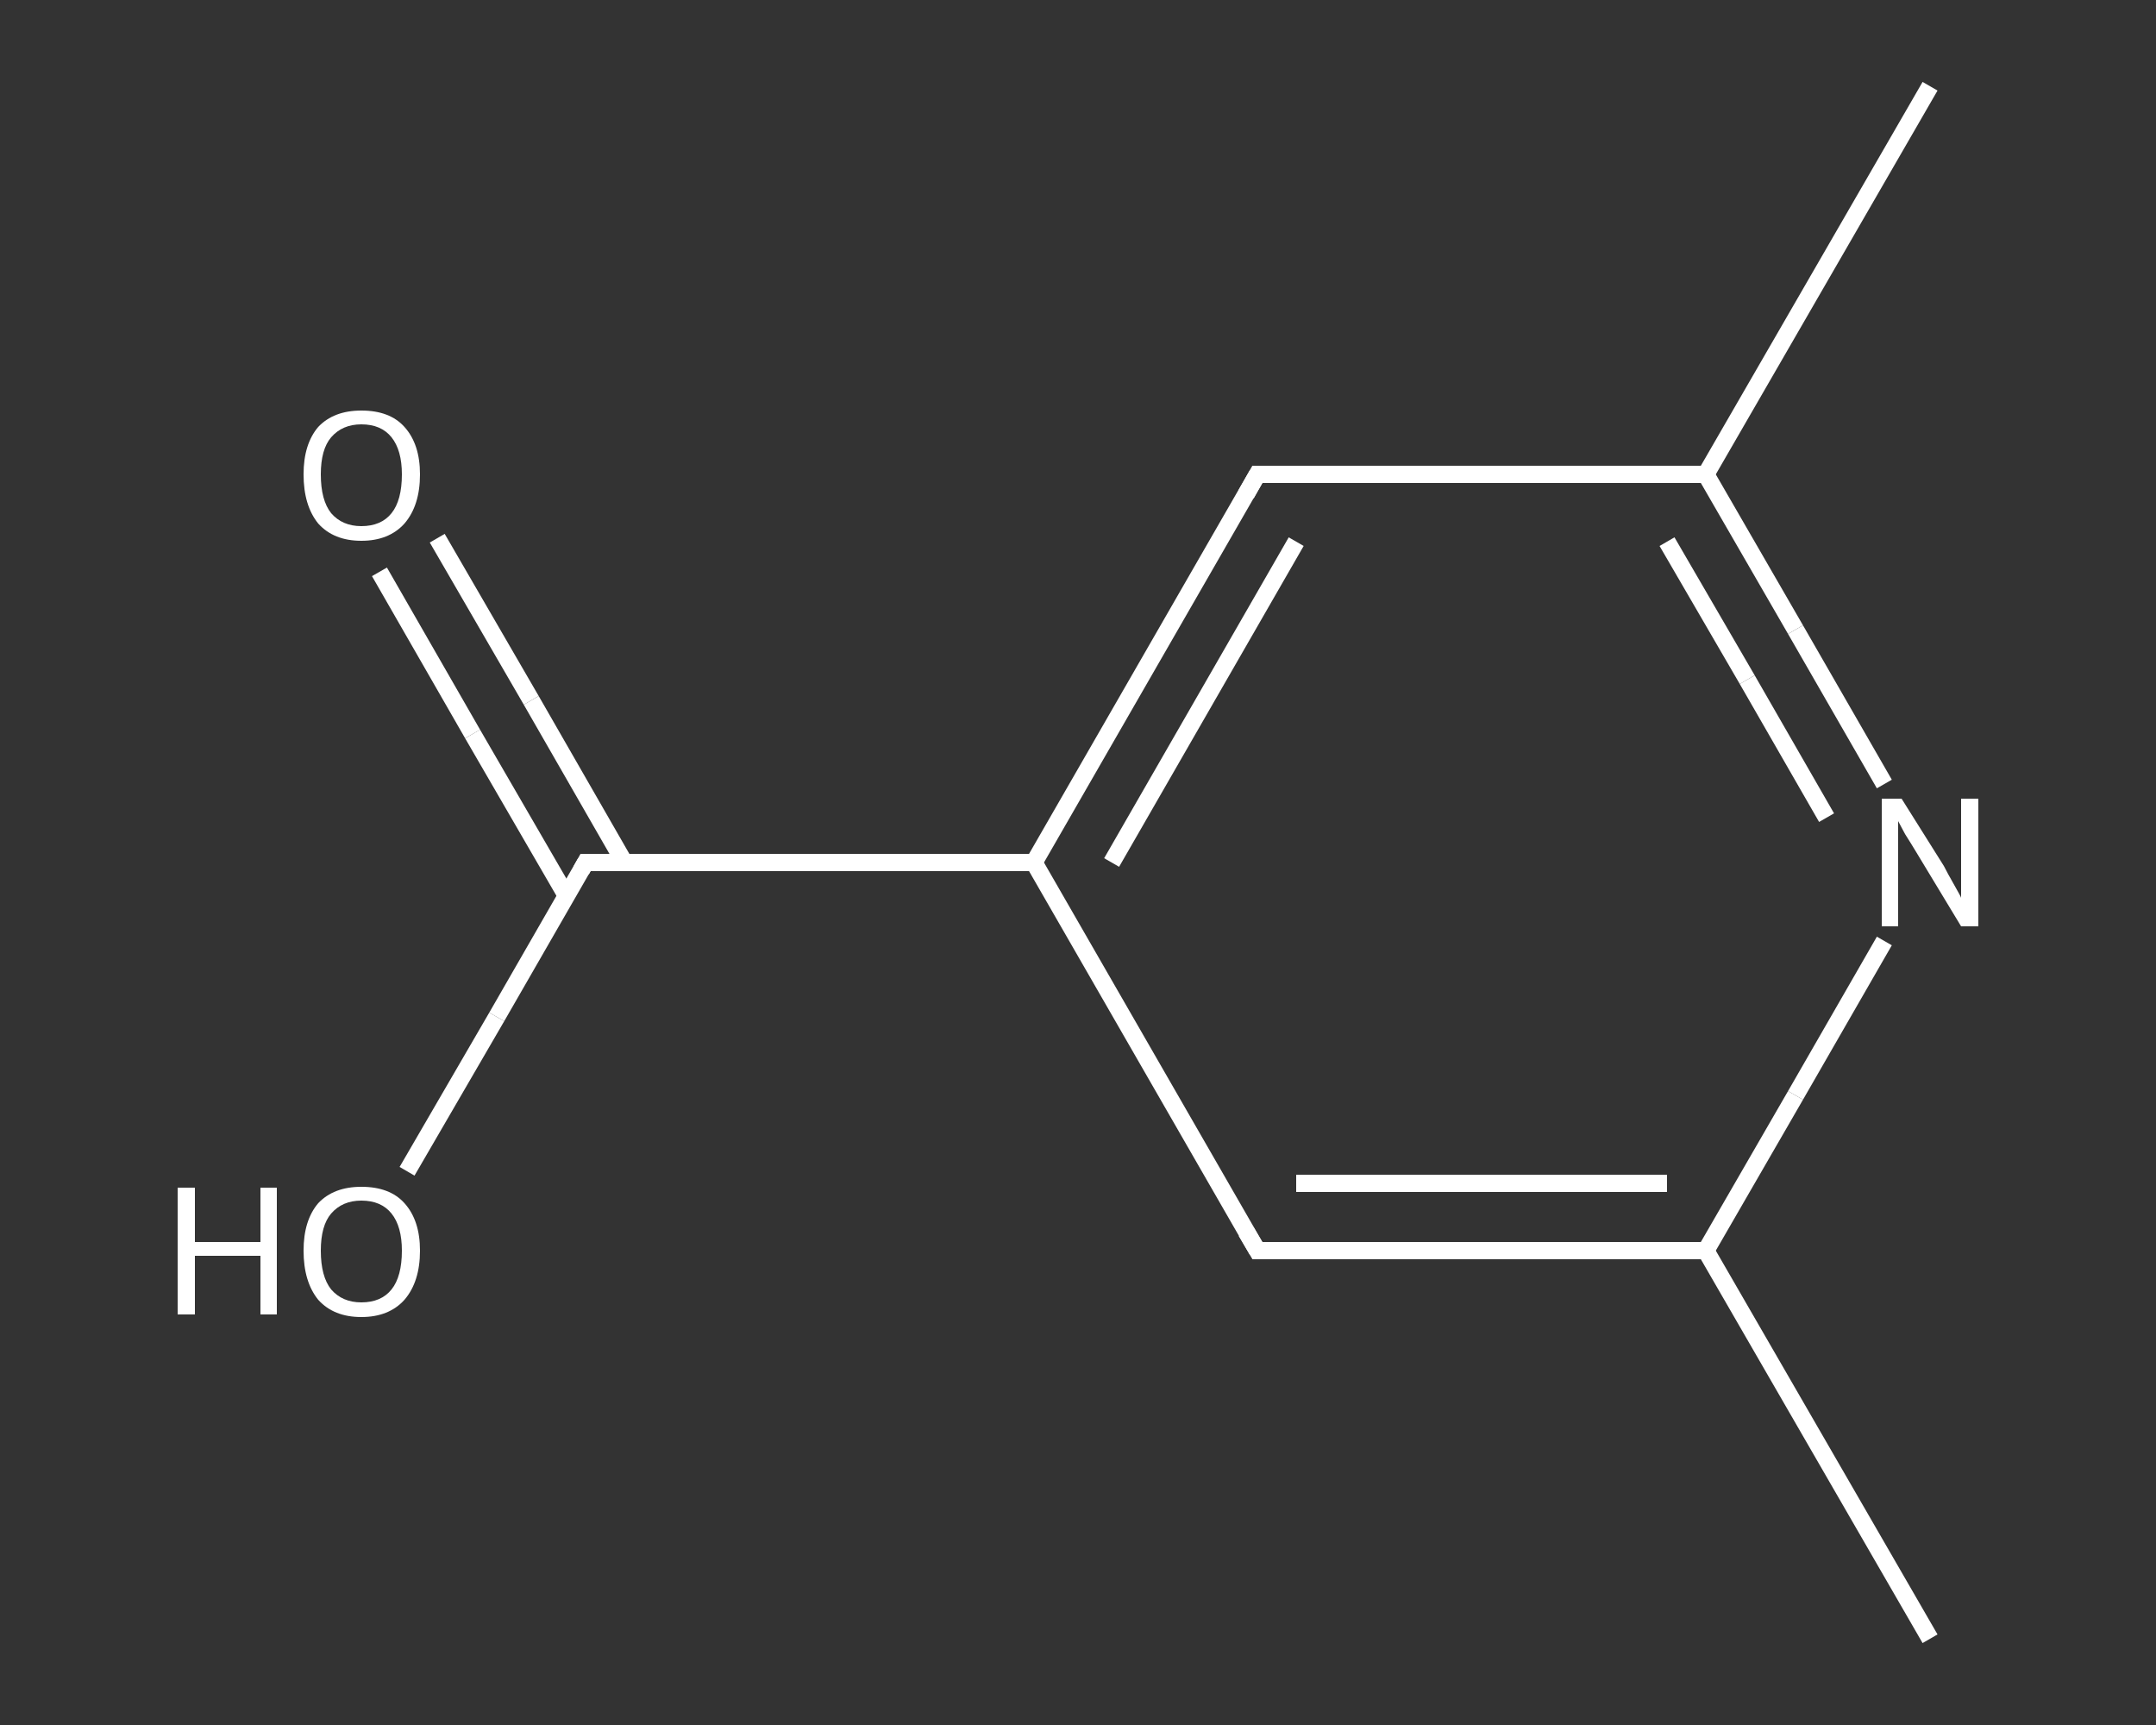 <?xml version='1.0' encoding='iso-8859-1'?>
<svg version='1.1' baseProfile='full'
              xmlns='http://www.w3.org/2000/svg'
                      xmlns:rdkit='http://www.rdkit.org/xml'
                      xmlns:xlink='http://www.w3.org/1999/xlink'
                  xml:space='preserve'
width='250px' height='200px' viewBox='0 0 250 200'>
<rect x="0" y="0" width="250" height="200" fill="#333333" stroke="none"/>
<!-- END OF HEADER -->
<rect style='opacity:1.0;fill:transparent;stroke:none' width='250.0' height='200.0' x='0.0' y='0.0'> </rect>
<path class='bond-0 atom-0 atom-1' d='M 223.8,190.0 L 197.8,145.0' style='fill:none;fill-rule:evenodd;stroke:#FFFFFF;stroke-width:2.0px;stroke-linecap:butt;stroke-linejoin:miter;stroke-opacity:1' />
<path class='bond-1 atom-1 atom-2' d='M 197.8,145.0 L 145.8,145.0' style='fill:none;fill-rule:evenodd;stroke:#FFFFFF;stroke-width:2.0px;stroke-linecap:butt;stroke-linejoin:miter;stroke-opacity:1' />
<path class='bond-1 atom-1 atom-2' d='M 193.3,137.2 L 150.3,137.2' style='fill:none;fill-rule:evenodd;stroke:#FFFFFF;stroke-width:2.0px;stroke-linecap:butt;stroke-linejoin:miter;stroke-opacity:1' />
<path class='bond-2 atom-2 atom-3' d='M 145.8,145.0 L 119.9,100.0' style='fill:none;fill-rule:evenodd;stroke:#FFFFFF;stroke-width:2.0px;stroke-linecap:butt;stroke-linejoin:miter;stroke-opacity:1' />
<path class='bond-3 atom-3 atom-4' d='M 119.9,100.0 L 67.9,100.0' style='fill:none;fill-rule:evenodd;stroke:#FFFFFF;stroke-width:2.0px;stroke-linecap:butt;stroke-linejoin:miter;stroke-opacity:1' />
<path class='bond-4 atom-4 atom-5' d='M 72.4,100.0 L 61.6,81.2' style='fill:none;fill-rule:evenodd;stroke:#FFFFFF;stroke-width:2.0px;stroke-linecap:butt;stroke-linejoin:miter;stroke-opacity:1' />
<path class='bond-4 atom-4 atom-5' d='M 61.6,81.2 L 50.7,62.4' style='fill:none;fill-rule:evenodd;stroke:#FFFFFF;stroke-width:2.0px;stroke-linecap:butt;stroke-linejoin:miter;stroke-opacity:1' />
<path class='bond-4 atom-4 atom-5' d='M 65.7,103.9 L 54.8,85.1' style='fill:none;fill-rule:evenodd;stroke:#FFFFFF;stroke-width:2.0px;stroke-linecap:butt;stroke-linejoin:miter;stroke-opacity:1' />
<path class='bond-4 atom-4 atom-5' d='M 54.8,85.1 L 44.0,66.3' style='fill:none;fill-rule:evenodd;stroke:#FFFFFF;stroke-width:2.0px;stroke-linecap:butt;stroke-linejoin:miter;stroke-opacity:1' />
<path class='bond-5 atom-4 atom-6' d='M 67.9,100.0 L 57.6,117.9' style='fill:none;fill-rule:evenodd;stroke:#FFFFFF;stroke-width:2.0px;stroke-linecap:butt;stroke-linejoin:miter;stroke-opacity:1' />
<path class='bond-5 atom-4 atom-6' d='M 57.6,117.9 L 47.2,135.8' style='fill:none;fill-rule:evenodd;stroke:#FFFFFF;stroke-width:2.0px;stroke-linecap:butt;stroke-linejoin:miter;stroke-opacity:1' />
<path class='bond-6 atom-3 atom-7' d='M 119.9,100.0 L 145.8,55.0' style='fill:none;fill-rule:evenodd;stroke:#FFFFFF;stroke-width:2.0px;stroke-linecap:butt;stroke-linejoin:miter;stroke-opacity:1' />
<path class='bond-6 atom-3 atom-7' d='M 128.9,100.0 L 150.3,62.8' style='fill:none;fill-rule:evenodd;stroke:#FFFFFF;stroke-width:2.0px;stroke-linecap:butt;stroke-linejoin:miter;stroke-opacity:1' />
<path class='bond-7 atom-7 atom-8' d='M 145.8,55.0 L 197.8,55.0' style='fill:none;fill-rule:evenodd;stroke:#FFFFFF;stroke-width:2.0px;stroke-linecap:butt;stroke-linejoin:miter;stroke-opacity:1' />
<path class='bond-8 atom-8 atom-9' d='M 197.8,55.0 L 223.8,10.0' style='fill:none;fill-rule:evenodd;stroke:#FFFFFF;stroke-width:2.0px;stroke-linecap:butt;stroke-linejoin:miter;stroke-opacity:1' />
<path class='bond-9 atom-8 atom-10' d='M 197.8,55.0 L 208.2,73.0' style='fill:none;fill-rule:evenodd;stroke:#FFFFFF;stroke-width:2.0px;stroke-linecap:butt;stroke-linejoin:miter;stroke-opacity:1' />
<path class='bond-9 atom-8 atom-10' d='M 208.2,73.0 L 218.5,90.9' style='fill:none;fill-rule:evenodd;stroke:#FFFFFF;stroke-width:2.0px;stroke-linecap:butt;stroke-linejoin:miter;stroke-opacity:1' />
<path class='bond-9 atom-8 atom-10' d='M 193.3,62.8 L 202.6,78.8' style='fill:none;fill-rule:evenodd;stroke:#FFFFFF;stroke-width:2.0px;stroke-linecap:butt;stroke-linejoin:miter;stroke-opacity:1' />
<path class='bond-9 atom-8 atom-10' d='M 202.6,78.8 L 211.8,94.8' style='fill:none;fill-rule:evenodd;stroke:#FFFFFF;stroke-width:2.0px;stroke-linecap:butt;stroke-linejoin:miter;stroke-opacity:1' />
<path class='bond-10 atom-10 atom-1' d='M 218.5,109.1 L 208.2,127.0' style='fill:none;fill-rule:evenodd;stroke:#FFFFFF;stroke-width:2.0px;stroke-linecap:butt;stroke-linejoin:miter;stroke-opacity:1' />
<path class='bond-10 atom-10 atom-1' d='M 208.2,127.0 L 197.8,145.0' style='fill:none;fill-rule:evenodd;stroke:#FFFFFF;stroke-width:2.0px;stroke-linecap:butt;stroke-linejoin:miter;stroke-opacity:1' />
<path d='M 148.4,145.0 L 145.8,145.0 L 144.5,142.8' style='fill:none;stroke:#FFFFFF;stroke-width:2.0px;stroke-linecap:butt;stroke-linejoin:miter;stroke-opacity:1;' />
<path d='M 70.5,100.0 L 67.9,100.0 L 67.4,100.9' style='fill:none;stroke:#FFFFFF;stroke-width:2.0px;stroke-linecap:butt;stroke-linejoin:miter;stroke-opacity:1;' />
<path d='M 144.5,57.3 L 145.8,55.0 L 148.4,55.0' style='fill:none;stroke:#FFFFFF;stroke-width:2.0px;stroke-linecap:butt;stroke-linejoin:miter;stroke-opacity:1;' />
<path class='atom-5' d='M 35.2 55.0
Q 35.2 51.5, 36.9 49.5
Q 38.7 47.6, 41.9 47.6
Q 45.2 47.6, 46.9 49.5
Q 48.7 51.5, 48.7 55.0
Q 48.7 58.6, 46.9 60.7
Q 45.1 62.7, 41.9 62.7
Q 38.7 62.7, 36.9 60.7
Q 35.2 58.6, 35.2 55.0
M 41.9 61.0
Q 44.2 61.0, 45.4 59.5
Q 46.6 58.0, 46.6 55.0
Q 46.6 52.2, 45.4 50.7
Q 44.2 49.2, 41.9 49.2
Q 39.7 49.2, 38.4 50.7
Q 37.2 52.1, 37.2 55.0
Q 37.2 58.0, 38.4 59.5
Q 39.7 61.0, 41.9 61.0
' fill='#FFFFFF'/>
<path class='atom-6' d='M 20.6 137.7
L 22.6 137.7
L 22.6 144.0
L 30.2 144.0
L 30.2 137.7
L 32.1 137.7
L 32.1 152.4
L 30.2 152.4
L 30.2 145.6
L 22.6 145.6
L 22.6 152.4
L 20.6 152.4
L 20.6 137.7
' fill='#FFFFFF'/>
<path class='atom-6' d='M 35.2 145.0
Q 35.2 141.5, 36.9 139.5
Q 38.7 137.6, 41.9 137.6
Q 45.2 137.6, 46.9 139.5
Q 48.7 141.5, 48.7 145.0
Q 48.7 148.6, 46.9 150.7
Q 45.1 152.7, 41.9 152.7
Q 38.7 152.7, 36.9 150.7
Q 35.2 148.6, 35.2 145.0
M 41.9 151.0
Q 44.2 151.0, 45.4 149.5
Q 46.6 148.0, 46.6 145.0
Q 46.6 142.2, 45.4 140.7
Q 44.2 139.2, 41.9 139.2
Q 39.7 139.2, 38.4 140.7
Q 37.2 142.1, 37.2 145.0
Q 37.2 148.0, 38.4 149.5
Q 39.7 151.0, 41.9 151.0
' fill='#FFFFFF'/>
<path class='atom-10' d='M 220.5 92.6
L 225.4 100.4
Q 225.8 101.2, 226.6 102.6
Q 227.4 104.0, 227.4 104.1
L 227.4 92.6
L 229.4 92.6
L 229.4 107.4
L 227.4 107.4
L 222.2 98.8
Q 221.6 97.8, 220.9 96.7
Q 220.3 95.6, 220.1 95.2
L 220.1 107.4
L 218.2 107.4
L 218.2 92.6
L 220.5 92.6
' fill='#FFFFFF'/>
</svg>
